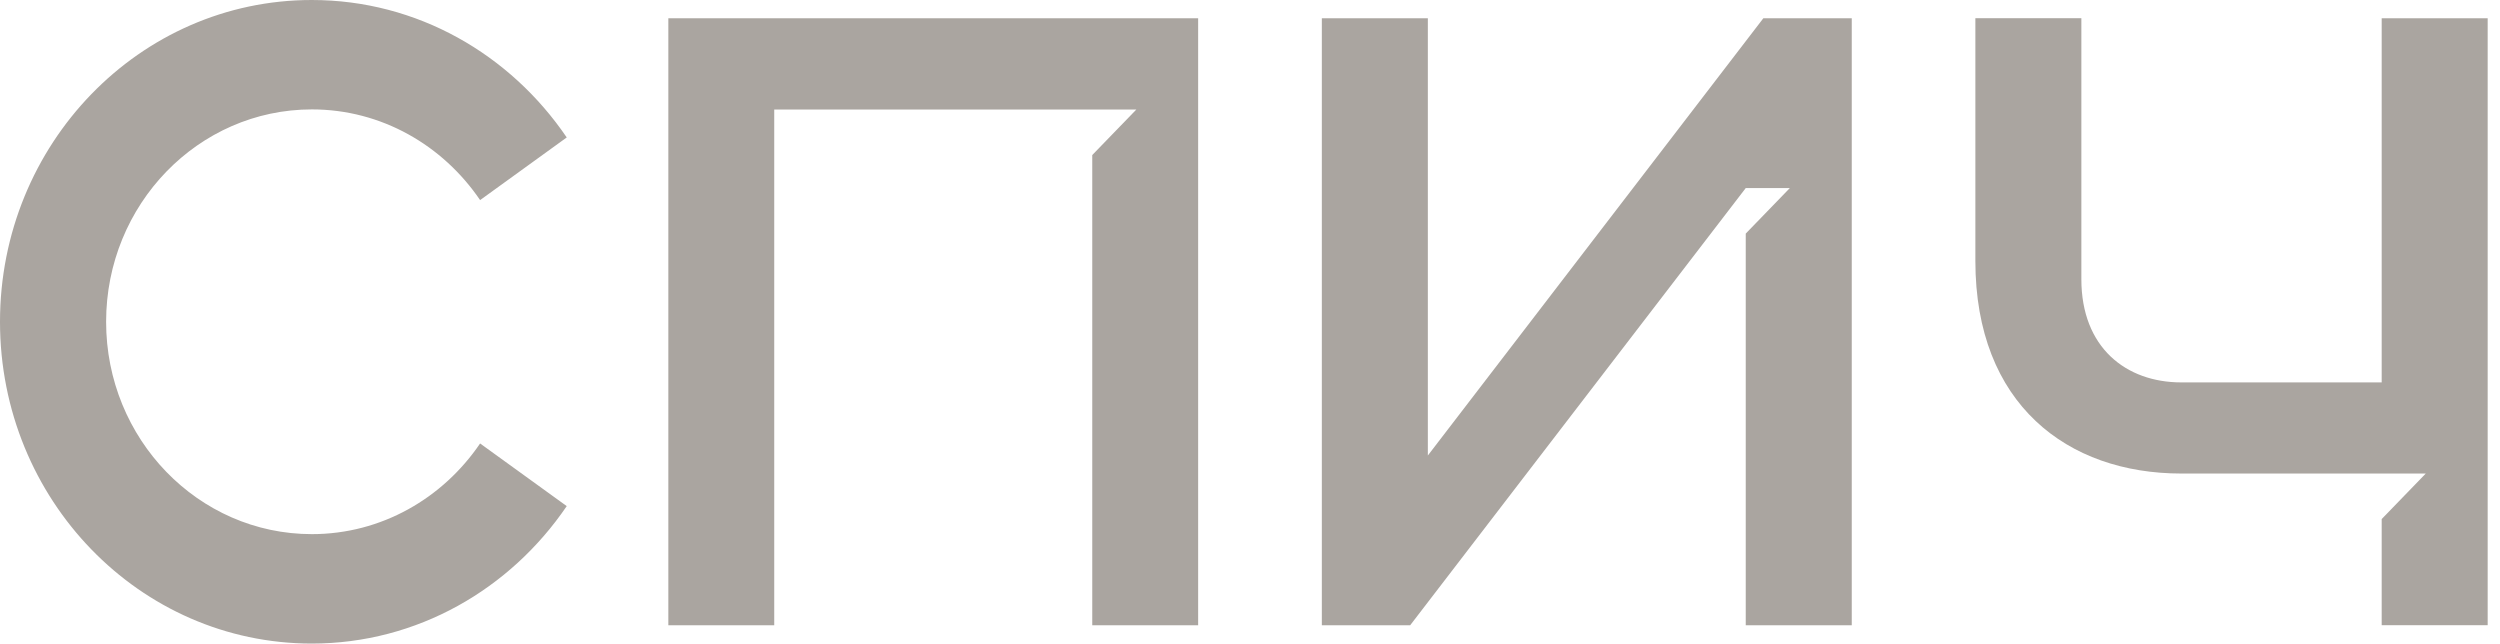 <svg width="101" height="26" viewBox="0 0 101 26" fill="none" xmlns="http://www.w3.org/2000/svg">
<path d="M19.396 17.916C17.894 20.126 15.415 21.579 12.599 21.579C8.01 21.579 4.287 17.737 4.287 13C4.287 8.263 8.01 4.42 12.599 4.42C15.415 4.42 17.894 5.874 19.396 8.084L22.896 5.553C20.617 2.201 16.864 0 12.594 0C5.637 0 0 5.819 0 13C0 20.181 5.637 26 12.594 26C16.859 26 20.617 23.799 22.896 20.447L19.396 17.916Z" fill="#AAA5A0"/>
<path d="M27.001 0.738V25.262H31.279V4.425H45.908L44.127 6.264V25.262H48.405V0.738H27.001Z" fill="#AAA5A0"/>
<path d="M71.239 0.738L57.685 18.402V0.738H53.402V25.262H56.97L70.528 7.598H72.309L70.528 9.437V25.262H74.811V0.738H71.239Z" fill="#AAA5A0"/>
<path d="M96.22 0.738V15.449H88.125C85.895 15.449 84.087 14.045 84.087 11.28V0.734H79.805V10.542C79.805 16.334 83.528 19.131 88.125 19.131H98.001L96.22 20.97V25.257H100.502V0.738H96.22Z" fill="#AAA5A0"/>
</svg>
